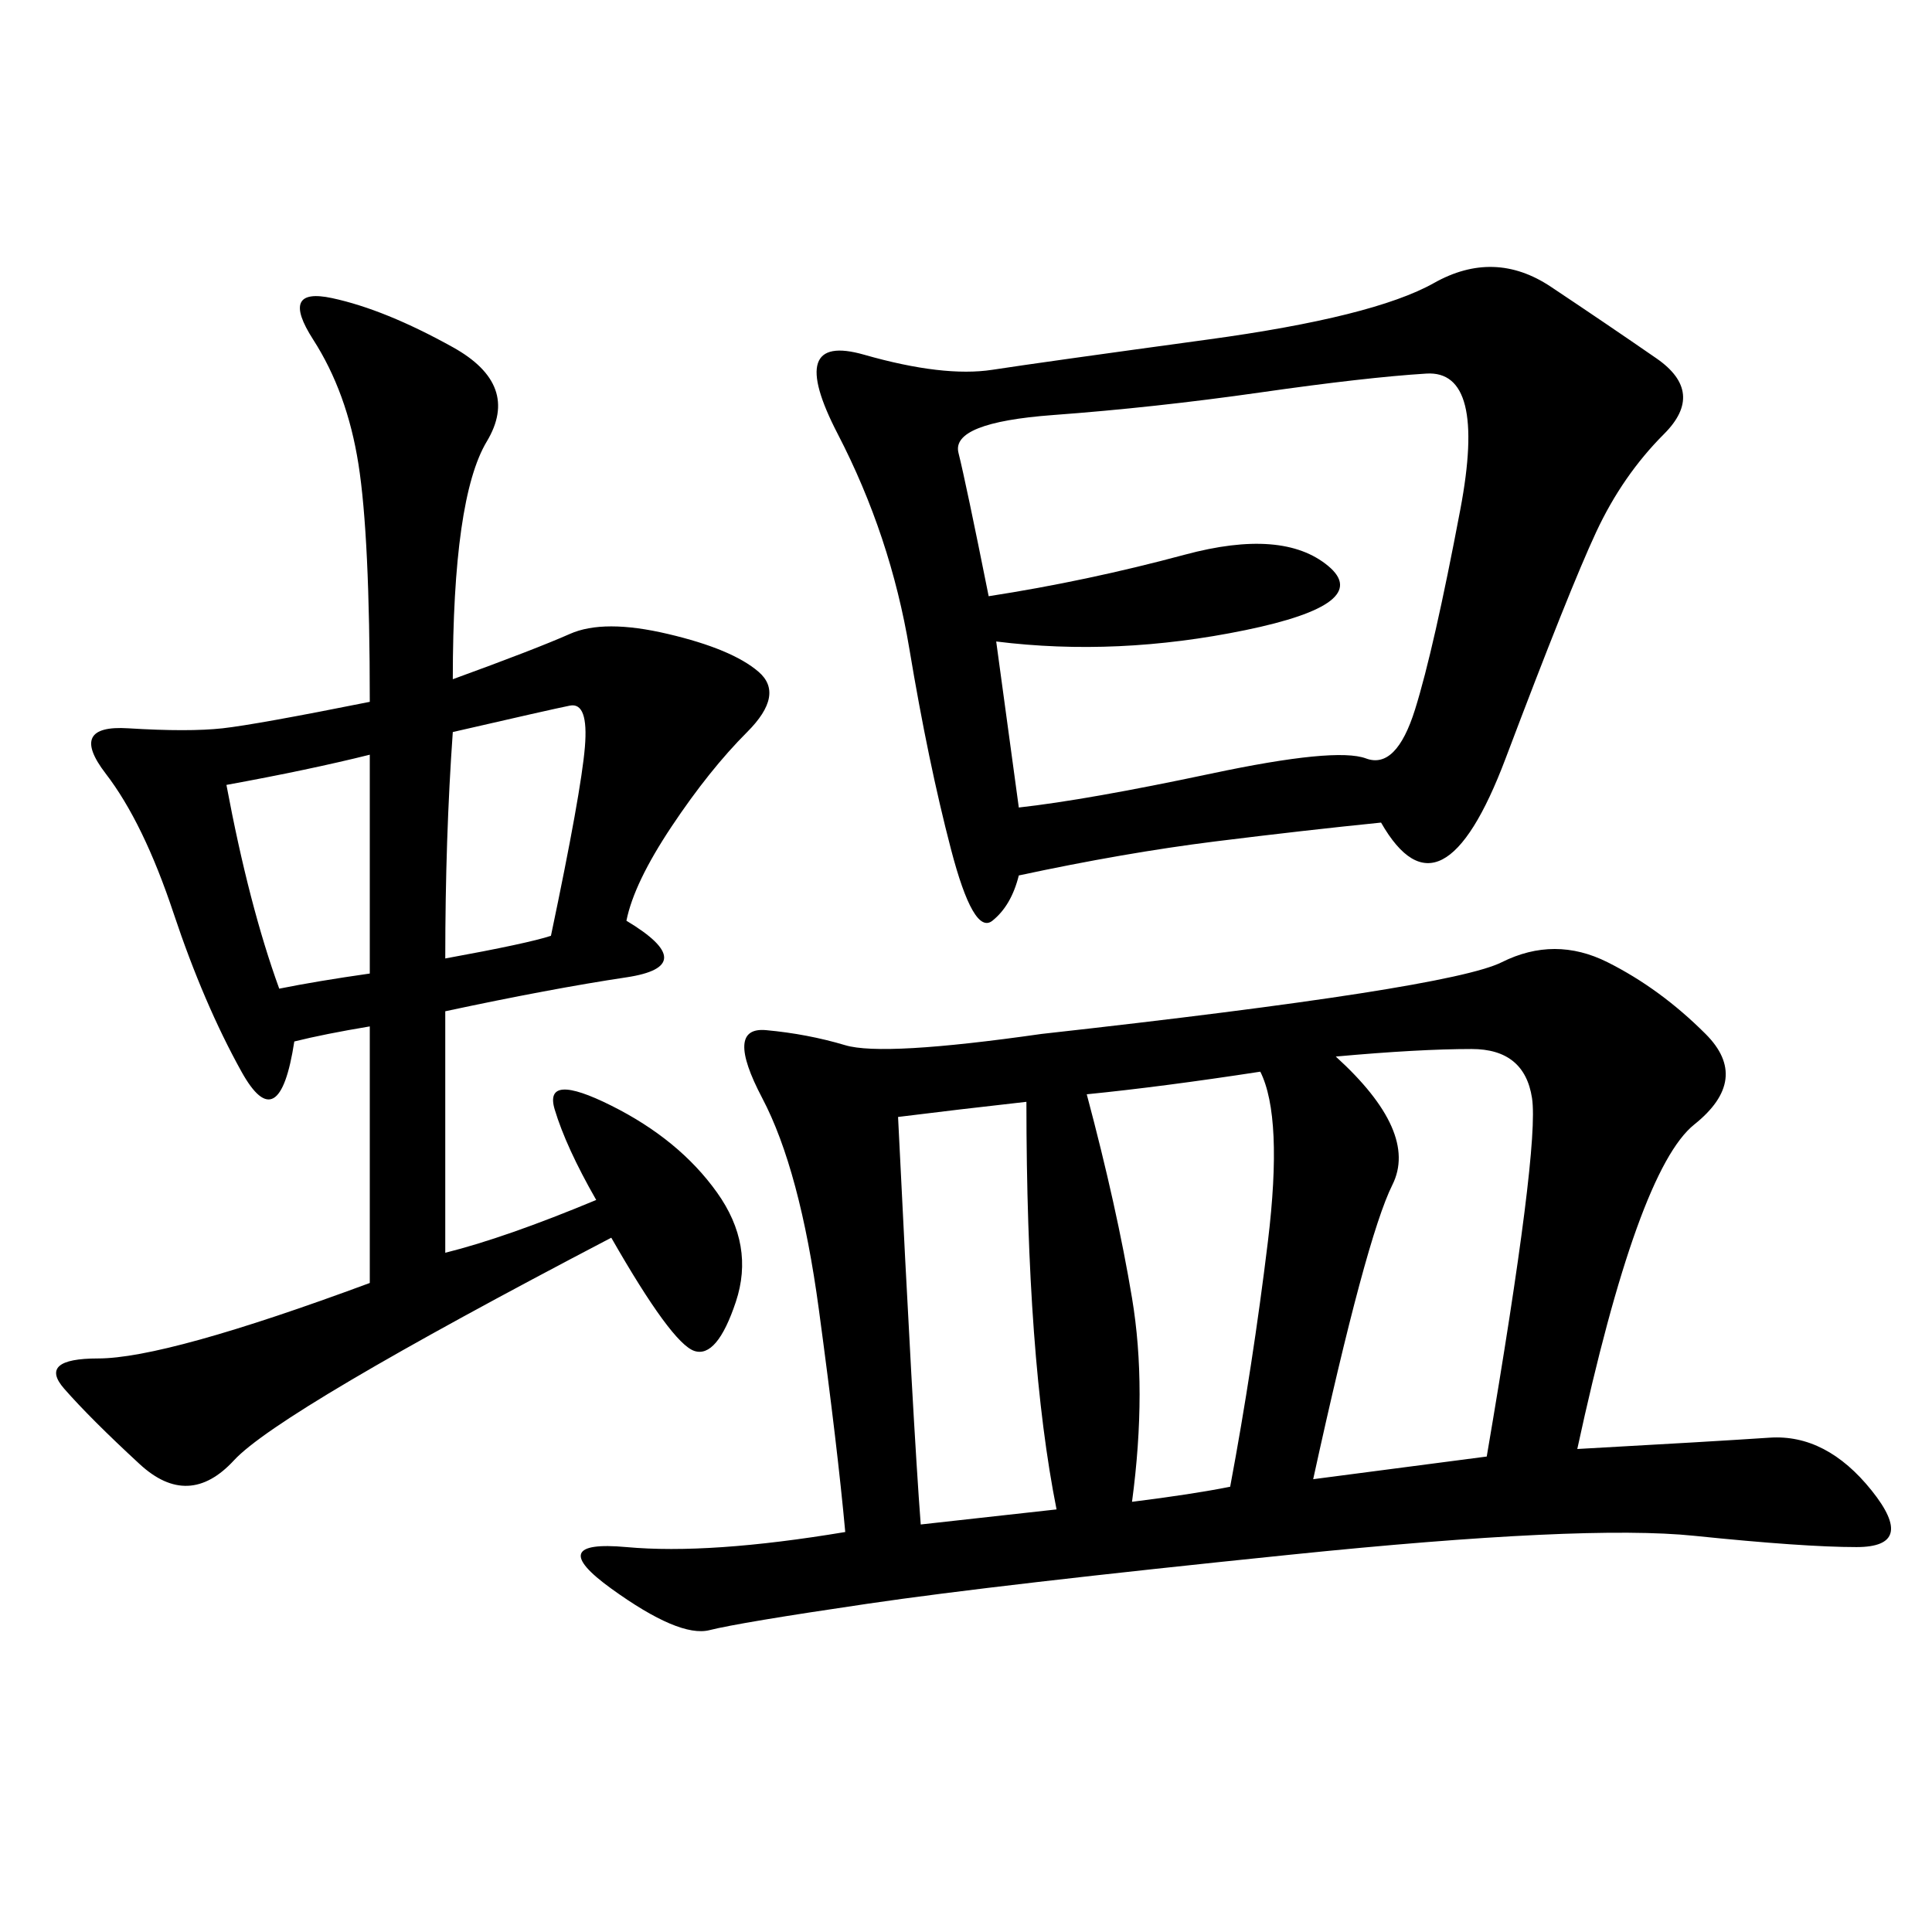 <svg xmlns="http://www.w3.org/2000/svg" xmlns:xlink="http://www.w3.org/1999/xlink" width="300" height="300"><path d="M244.92 225Q266.02 223.83 274.80 223.24Q283.59 222.66 290.63 231.45Q297.66 240.23 288.28 240.23L288.28 240.23Q280.08 240.23 263.09 238.48Q246.09 236.72 200.39 241.41Q154.69 246.09 134.77 249.02Q114.84 251.95 110.16 253.13Q105.47 254.30 94.92 246.68Q84.38 239.06 97.27 240.23Q110.16 241.41 131.25 237.89L131.25 237.89Q130.08 225 127.15 203.32Q124.22 181.64 118.36 170.51Q112.50 159.38 118.95 159.96Q125.39 160.55 131.25 162.30Q137.11 164.06 161.72 160.55L161.72 160.55Q225 153.52 233.20 149.41Q241.41 145.31 249.61 149.41Q257.81 153.52 264.84 160.55Q271.88 167.58 263.09 174.61Q254.30 181.64 244.92 225L244.92 225ZM158.20 135.94Q157.03 140.63 154.10 142.97Q151.17 145.31 147.66 131.84Q144.14 118.36 141.21 100.78Q138.28 83.20 130.08 67.38Q121.88 51.56 134.18 55.08Q146.48 58.59 154.10 57.42Q161.72 56.25 187.50 52.73Q213.28 49.22 222.66 43.95Q232.03 38.67 240.82 44.53Q249.61 50.39 257.23 55.66Q264.84 60.94 258.40 67.38Q251.95 73.83 247.85 82.62Q243.75 91.41 233.79 117.77Q223.83 144.14 214.45 127.73L214.45 127.73Q202.73 128.91 188.67 130.66Q174.61 132.42 158.20 135.94L158.20 135.94ZM70.31 105.47Q83.20 100.78 88.48 98.44Q93.75 96.09 103.71 98.44Q113.67 100.78 117.77 104.30Q121.88 107.81 116.02 113.67Q110.16 119.53 104.30 128.32Q98.44 137.11 97.27 142.97L97.27 142.97Q108.98 150 97.27 151.76Q85.55 153.52 69.14 157.03L69.14 157.03L69.14 194.53Q78.52 192.19 92.58 186.33L92.58 186.33Q87.89 178.13 86.13 172.27Q84.38 166.41 94.92 171.68Q105.47 176.95 111.33 185.16Q117.19 193.36 114.26 202.15Q111.33 210.94 107.81 209.77Q104.30 208.59 94.92 192.19L94.92 192.19Q43.36 219.14 36.33 226.76Q29.30 234.38 21.68 227.34Q14.06 220.31 9.96 215.63Q5.86 210.94 15.23 210.94L15.23 210.94Q25.78 210.94 57.42 199.22L57.42 199.22L57.42 159.38Q50.39 160.55 45.70 161.72L45.70 161.72Q43.36 176.95 37.50 166.41Q31.64 155.86 26.95 141.80Q22.27 127.73 16.41 120.12Q10.55 112.50 19.92 113.09Q29.30 113.67 34.57 113.09Q39.84 112.50 57.42 108.98L57.42 108.98Q57.42 83.20 55.66 72.07Q53.91 60.94 48.63 52.73Q43.36 44.53 51.56 46.29Q59.77 48.05 70.31 53.91Q80.86 59.77 75.59 68.55Q70.31 77.34 70.31 105.47L70.31 105.47ZM153.52 92.58Q168.75 90.23 183.98 86.13Q199.22 82.03 206.25 87.89Q213.28 93.75 193.36 97.85Q173.44 101.95 154.69 99.61L154.69 99.61L158.20 125.39Q168.75 124.22 188.09 120.12Q207.42 116.02 212.11 117.77Q216.80 119.53 219.73 110.16Q222.66 100.78 226.76 79.10Q230.86 57.42 221.48 58.01Q212.11 58.59 195.70 60.94Q179.30 63.28 163.48 64.45Q147.66 65.63 148.83 70.31Q150 75 153.52 92.58L153.52 92.58ZM207.42 164.06Q220.31 175.78 216.21 183.98Q212.11 192.19 203.91 229.69L203.91 229.69L230.86 226.17Q239.06 178.13 237.89 170.51Q236.72 162.89 228.52 162.89L228.52 162.89Q220.31 162.89 207.42 164.06L207.42 164.06ZM168.75 169.92Q173.44 187.50 175.78 201.56Q178.13 215.63 175.78 233.20L175.78 233.20Q185.16 232.03 191.02 230.86L191.02 230.86Q194.53 212.11 196.88 192.77Q199.22 173.44 195.70 166.41L195.70 166.41Q180.47 168.75 168.75 169.92L168.75 169.92ZM139.45 173.44Q141.80 221.48 142.97 236.72L142.97 236.72L164.06 234.38Q159.38 210.94 159.38 171.09L159.38 171.09Q148.83 172.27 139.45 173.44L139.45 173.44ZM69.14 148.83Q82.03 146.48 85.55 145.31L85.55 145.31Q90.23 123.05 90.82 116.02Q91.41 108.98 88.48 109.57Q85.55 110.16 70.31 113.67L70.31 113.67Q69.14 130.08 69.14 148.83L69.14 148.83ZM35.16 121.88Q38.67 140.63 43.36 153.52L43.36 153.52Q49.22 152.34 57.42 151.17L57.42 151.17L57.42 117.19Q48.05 119.53 35.16 121.88L35.16 121.88Z"/></svg>
